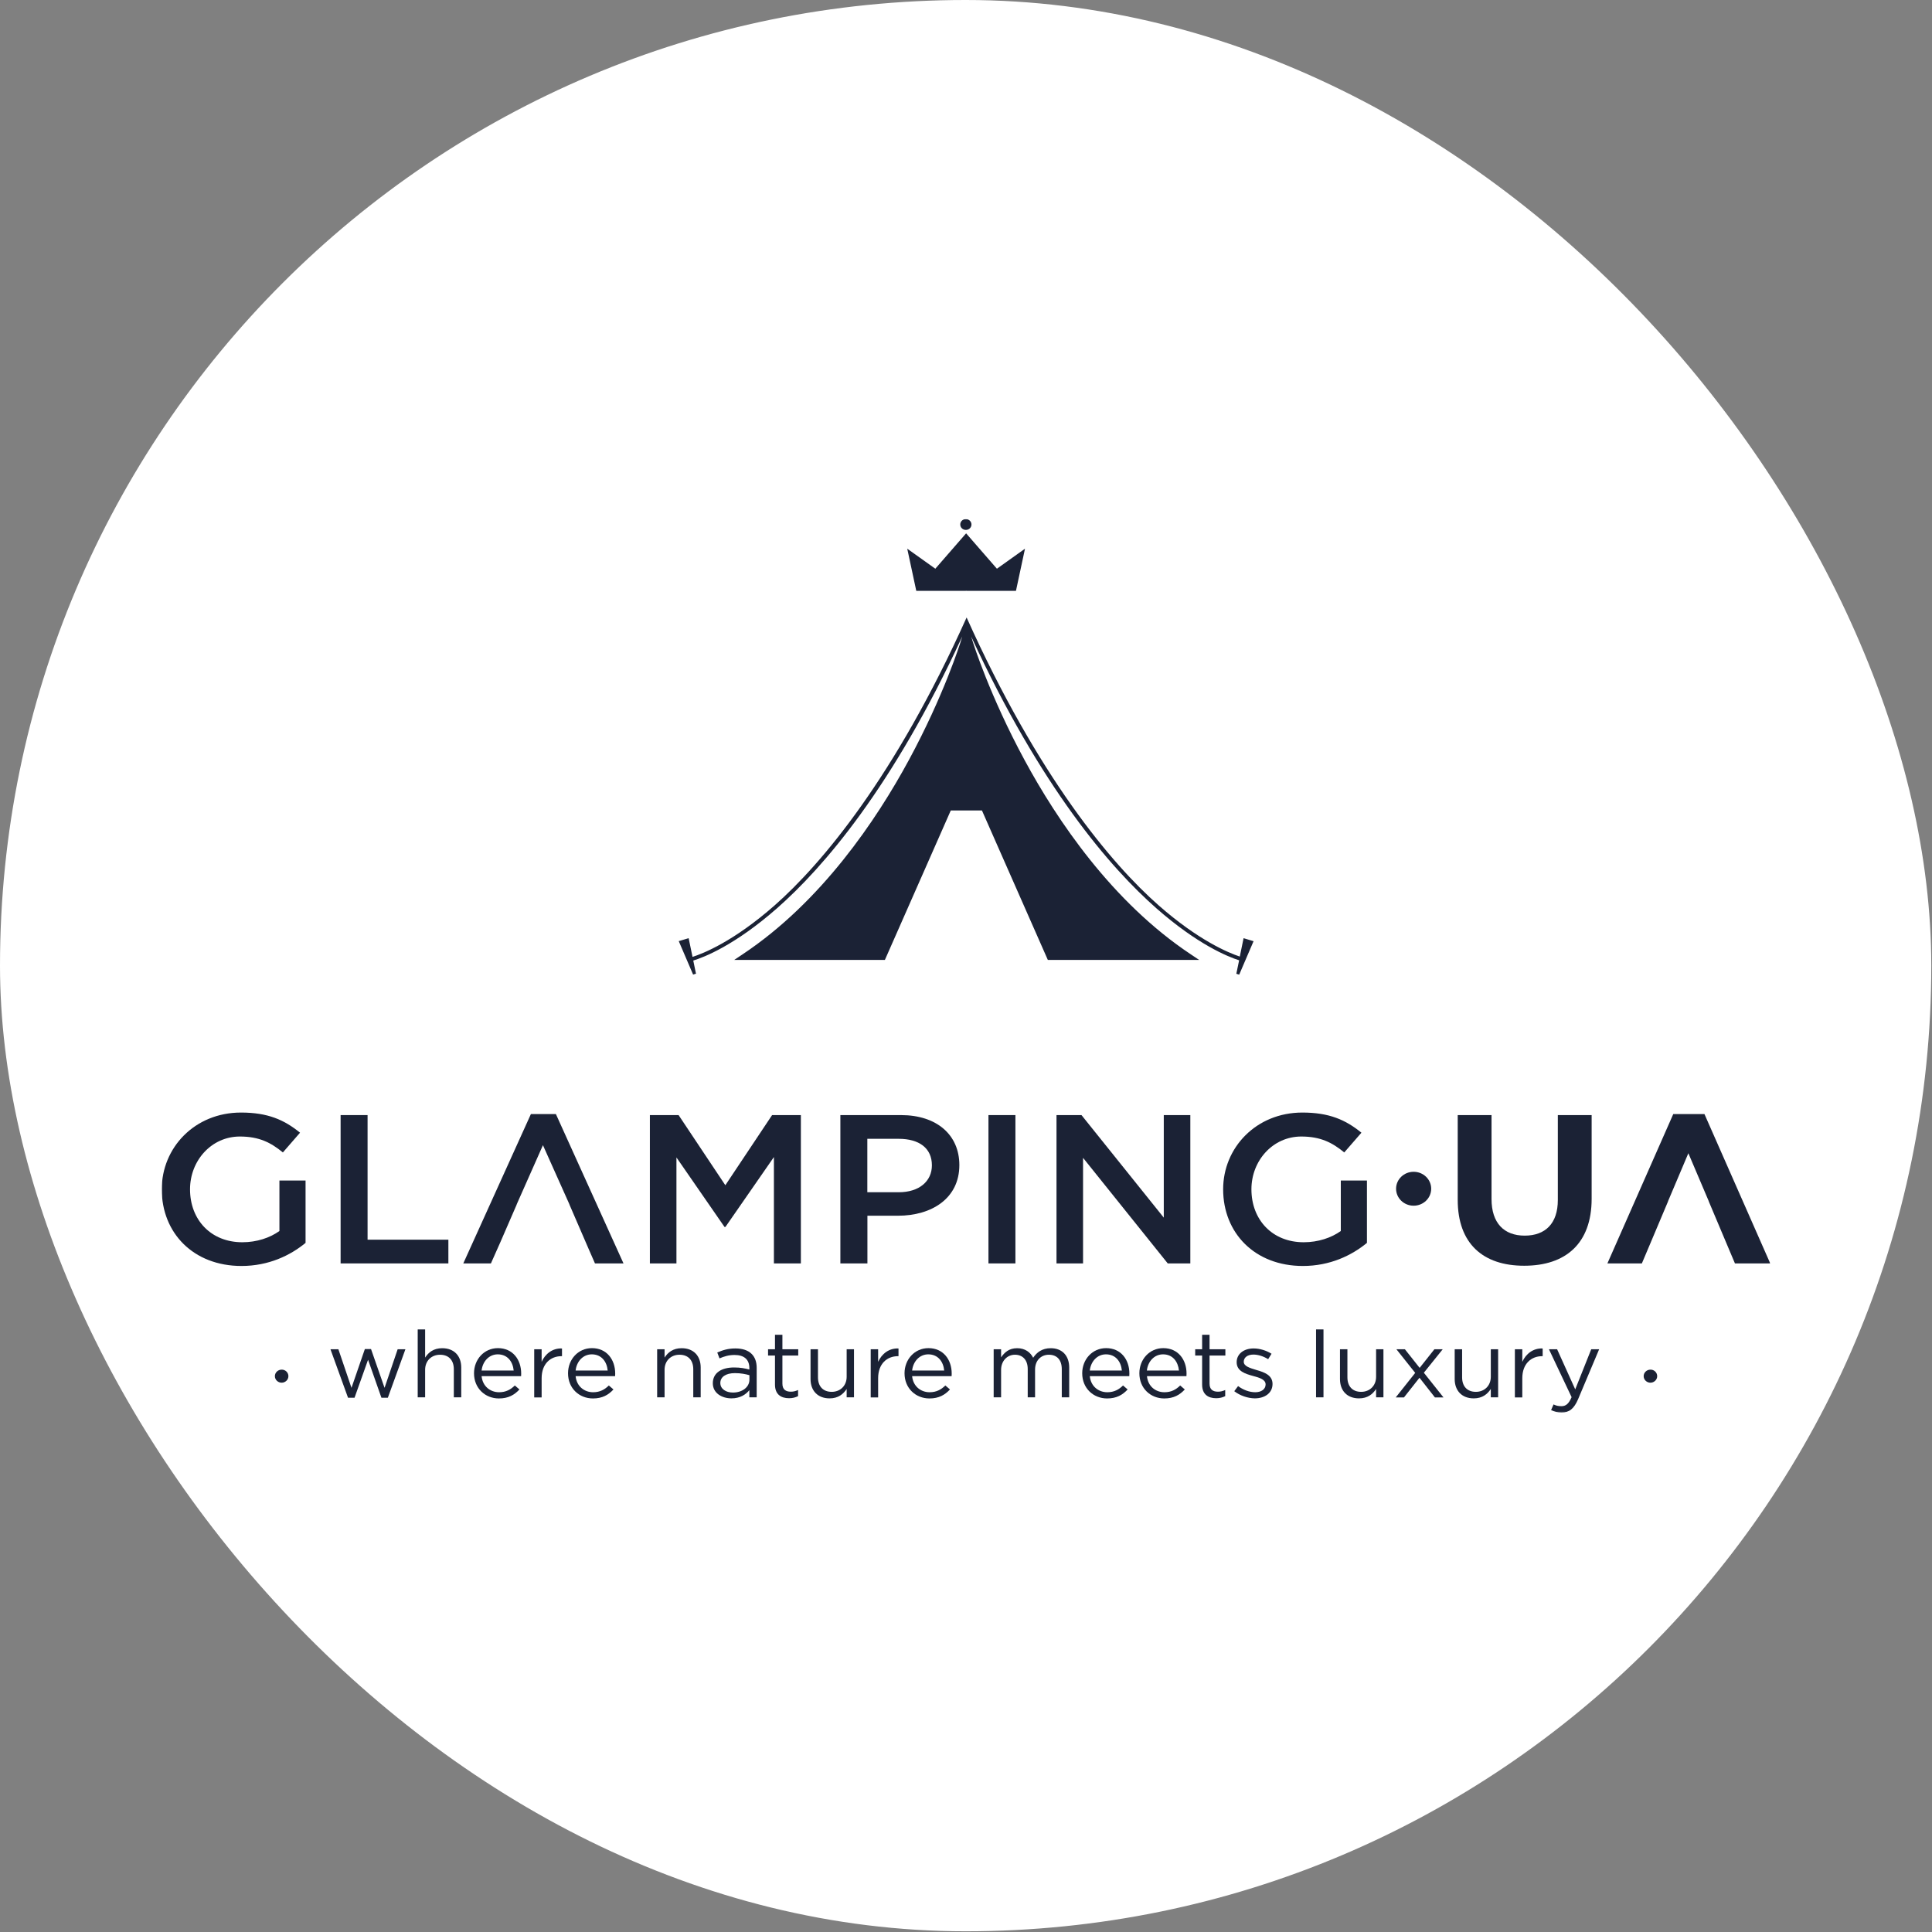 <svg width="1708" height="1708" viewBox="0 0 1708 1708" fill="none" xmlns="http://www.w3.org/2000/svg">
<rect x="0" y="0" width="1708" height="1708" fill="#808080" stroke="none"/>
<rect width="1707.37" height="1707.37" rx="853.686" fill="white"/>
<mask id="mask0_1609_503" style="mask-type:luminance" maskUnits="userSpaceOnUse" x="143" y="458" width="1422" height="791">
<path d="M1565 458.898H143V1248.77H1565V458.898Z" fill="white"/>
</mask>
<g mask="url(#mask0_1609_503)">
<path d="M143 1051.41C143 1014.67 172.086 983.559 213.054 983.559C236.746 983.559 251.252 989.966 265.248 1001.37L250.085 1018.82C239.588 1010.24 229.31 1004.75 212.033 1004.75C187.03 1004.75 168.004 1025.93 168.004 1051.41C168.004 1078.37 186.447 1098.22 214.22 1098.22C227.05 1098.22 238.641 1094.28 247.024 1088.29V1063.73V1043.67H270.132V1098.78C256.719 1109.83 237.547 1119.19 213.491 1119.19C170.92 1119.19 143 1089.98 143 1051.41Z" fill="#1B2235"/>
<path d="M301.117 985.805H324.955V1095.96H396.393V1116.93H301.117V985.805Z" fill="#1B2235"/>
<path d="M574.469 985.805H599.91L641.24 1047.82L682.576 985.805H708.017V1116.93H684.179V1022.9L641.316 1084.7H640.512L598.015 1023.25V1116.93H574.542V985.805H574.469Z" fill="#1B2235"/>
<path d="M742.938 985.805H796.514C828.151 985.805 848.126 1003.26 848.126 1030.01C848.126 1059.43 823.704 1074.77 793.816 1074.77H766.847V1116.93H742.938V985.805ZM794.545 1054.01C812.624 1054.01 823.85 1044.3 823.85 1030.22C823.85 1014.88 812.408 1006.78 794.545 1006.78H766.771V1054.01H794.545Z" fill="#1B2235"/>
<path d="M873.855 985.805H897.694V1116.93H873.855V985.805Z" fill="#1B2235"/>
<path d="M934.008 985.805H956.097L1028.85 1076.46V985.805H1052.32V1116.93H1032.35L957.48 1023.6V1116.93H934.008V985.805Z" fill="#1B2235"/>
<path d="M1081.33 1051.41C1081.33 1014.67 1110.42 983.559 1151.39 983.559C1175.07 983.559 1189.58 989.966 1203.58 1001.37L1188.41 1018.82C1177.92 1010.24 1167.64 1004.75 1150.37 1004.75C1125.36 1004.75 1106.33 1025.93 1106.33 1051.41C1106.33 1078.37 1124.78 1098.22 1152.55 1098.22C1165.38 1098.22 1176.97 1094.28 1185.35 1088.29V1063.73V1043.67H1208.46V1098.78C1195.05 1109.83 1175.88 1119.19 1151.82 1119.19C1109.25 1119.19 1081.33 1089.98 1081.33 1051.41Z" fill="#1B2235"/>
<path d="M1288.71 1060.77V985.805H1318.6V1059.99C1318.6 1081.32 1329.68 1092.37 1347.91 1092.37C1366.13 1092.37 1377.21 1081.67 1377.21 1060.91V985.805H1407.1V1059.78C1407.1 1099.48 1383.99 1118.98 1347.54 1118.98C1311.02 1119.05 1288.71 1099.34 1288.71 1060.77Z" fill="#1B2235"/>
<path d="M491.438 984.891H469.35L409.574 1116.94H433.995L442.451 1097.93L456.812 1064.85H456.739L479.993 1012.41L503.466 1064.85H503.393L520.45 1104.27L525.991 1116.94H551.213L491.438 984.891Z" fill="#1B2235"/>
<path d="M1506.83 984.891H1479.27L1421.03 1116.94H1451.5L1459.16 1098.84L1474.68 1062.04H1474.61L1492.61 1019.52L1510.69 1062.04H1510.62L1527.46 1101.95L1533.8 1116.94H1565L1506.83 984.891Z" fill="#1B2235"/>
<path d="M1249.73 1065.91C1258.31 1065.91 1265.26 1059.19 1265.26 1050.91C1265.26 1042.64 1258.31 1035.93 1249.73 1035.93C1241.16 1035.93 1234.21 1042.64 1234.21 1050.91C1234.21 1059.19 1241.16 1065.91 1249.73 1065.91Z" fill="#1B2235"/>
<path d="M898.2 522.17H854.1H809.996L854.1 471.492L898.2 522.17Z" fill="#1B2235"/>
<path d="M854.103 522.175H810.004L802.055 485.082L854.103 522.175Z" fill="#1B2235"/>
<path d="M854.102 522.175H898.206L906.15 485.082L854.102 522.175Z" fill="#1B2235"/>
<path d="M858.836 463.685C858.836 466.359 856.65 468.471 853.881 468.471C851.112 468.471 848.926 466.359 848.926 463.685C848.926 461.01 851.112 458.898 853.881 458.898C856.579 458.898 858.836 461.01 858.836 463.685Z" fill="#1B2235"/>
<path d="M1099.4 829.404L1096.05 845.663C1085.92 842.285 1059.52 831.375 1024.24 800.335C982.4 763.523 917.739 686.592 854.54 545.891C791.336 686.521 726.679 763.523 684.907 800.335C648.531 832.36 621.561 842.988 612.23 845.945L608.803 829.404L600.055 832.009L612.738 861.57L615.29 860.796L612.884 849.182C622.29 846.297 649.405 835.88 686.876 803.009C727.77 767.043 789.004 696.375 850.676 562.713L849.143 567.71C848.997 568.203 834.42 614.869 803.436 672.022C774.864 724.811 726.167 797.308 656.475 843.692L649.114 848.619H782.296L840.54 716.505H868.097L926.342 848.619H1060.11L1052.75 843.692C983.054 797.379 934.432 724.882 905.93 672.233C874.951 615.08 860.298 568.273 860.153 567.781L858.62 562.783C920.362 696.446 981.526 767.113 1022.42 803.08C1058.72 834.965 1085.33 845.733 1095.46 848.971L1092.99 860.867L1095.53 861.641L1108.22 832.079L1099.4 829.404Z" fill="#1B2235"/>
<path d="M254.971 1216.61C254.971 1219.78 252.273 1222.38 248.993 1222.38C245.713 1222.38 243.016 1219.78 243.016 1216.61C243.016 1213.44 245.713 1210.84 248.993 1210.84C252.273 1210.77 254.971 1213.37 254.971 1216.61Z" fill="#1B2235"/>
<path d="M1465.05 1216.61C1465.05 1219.78 1462.35 1222.38 1459.07 1222.38C1455.79 1222.38 1453.09 1219.78 1453.09 1216.61C1453.09 1213.44 1455.79 1210.84 1459.07 1210.84C1462.35 1210.77 1465.05 1213.37 1465.05 1216.61Z" fill="#1B2235"/>
<path d="M292.148 1192.81H299.147L310.737 1226.94L322.547 1192.66H328.014L339.969 1226.94L351.56 1192.81H358.412L342.885 1235.67H337.199L325.39 1202.09L313.435 1235.67H307.676L292.148 1192.81Z" fill="#1B2235"/>
<path d="M369.277 1175.28H375.838V1200.2C378.754 1195.62 383.346 1191.89 390.928 1191.89C401.571 1191.89 407.767 1198.79 407.767 1208.93V1235.32H401.206V1210.47C401.206 1202.59 396.759 1197.67 389.033 1197.67C381.451 1197.67 375.838 1203.01 375.838 1210.97V1235.32H369.277V1175.28Z" fill="#1B2235"/>
<path d="M441.219 1230.82C447.27 1230.82 451.498 1228.43 455.143 1224.84L459.225 1228.36C454.778 1233.15 449.457 1236.31 441.074 1236.31C428.973 1236.31 419.059 1227.37 419.059 1214.07C419.059 1201.76 428.025 1191.83 440.199 1191.83C453.248 1191.83 460.756 1201.9 460.756 1214.35C460.756 1214.92 460.756 1215.62 460.683 1216.61H425.765C426.64 1225.62 433.492 1230.82 441.219 1230.82ZM454.122 1211.61C453.393 1203.87 448.728 1197.32 440.053 1197.32C432.472 1197.32 426.713 1203.37 425.765 1211.61H454.122Z" fill="#1B2235"/>
<path d="M472.277 1192.82H478.838V1203.94C482.045 1196.83 488.461 1191.76 496.844 1192.12V1198.94H496.333C486.711 1198.94 478.838 1205.63 478.838 1218.44V1235.4H472.277V1192.82Z" fill="#1B2235"/>
<path d="M524.333 1230.82C530.383 1230.82 534.611 1228.43 538.256 1224.84L542.338 1228.36C537.891 1233.15 532.57 1236.31 524.187 1236.31C512.086 1236.31 502.172 1227.37 502.172 1214.07C502.172 1201.76 511.138 1191.83 523.312 1191.83C536.36 1191.83 543.869 1201.9 543.869 1214.35C543.869 1214.92 543.869 1215.62 543.796 1216.61H508.878C509.753 1225.62 516.605 1230.82 524.333 1230.82ZM537.235 1211.61C536.506 1203.87 531.841 1197.32 523.166 1197.32C515.585 1197.32 509.826 1203.37 508.878 1211.61H537.235Z" fill="#1B2235"/>
<path d="M580.961 1192.8H587.52V1200.2C590.439 1195.62 595.032 1191.89 602.61 1191.89C613.253 1191.89 619.449 1198.79 619.449 1208.92V1235.32H612.891V1210.47C612.891 1202.59 608.444 1197.66 600.715 1197.66C593.133 1197.66 587.52 1203.01 587.52 1210.96V1235.32H580.961V1192.8Z" fill="#1B2235"/>
<path d="M630.172 1222.86C630.172 1213.71 637.829 1208.92 648.98 1208.92C654.593 1208.92 658.532 1209.7 662.467 1210.75V1209.41C662.467 1201.81 657.729 1197.87 649.417 1197.87C644.242 1197.87 640.161 1199.14 636.076 1200.9L634.111 1195.69C638.995 1193.58 643.659 1192.1 650.146 1192.1C656.342 1192.1 661.226 1193.72 664.362 1196.81C667.422 1199.77 668.954 1203.92 668.954 1209.34V1235.31H662.467V1228.98C659.407 1232.78 654.377 1236.23 646.649 1236.23C638.337 1236.23 630.172 1231.73 630.172 1222.86ZM662.538 1219.69V1215.75C659.332 1214.83 655.03 1213.92 649.709 1213.92C641.548 1213.92 636.809 1217.37 636.809 1222.65C636.809 1228 641.91 1231.09 647.889 1231.09C655.98 1231.16 662.538 1226.45 662.538 1219.69Z" fill="#1B2235"/>
<path d="M685.133 1224.07V1198.38H679.008V1192.82H685.133V1180.01H691.691V1192.82H705.69V1198.38H691.691V1223.22C691.691 1228.44 694.681 1230.33 699.128 1230.33C701.314 1230.33 703.208 1229.91 705.54 1228.85V1234.28C703.208 1235.4 700.806 1236.11 697.595 1236.11C690.454 1236.11 685.133 1232.73 685.133 1224.07Z" fill="#1B2235"/>
<path d="M716.566 1219.2V1192.81H723.129V1217.65C723.129 1225.54 727.576 1230.47 735.3 1230.47C742.807 1230.47 748.495 1225.12 748.495 1217.16V1192.81H754.983V1235.32H748.495V1227.93C745.505 1232.51 740.988 1236.24 733.405 1236.24C722.837 1236.24 716.566 1229.34 716.566 1219.2Z" fill="#1B2235"/>
<path d="M769.762 1192.82H776.32V1203.94C779.53 1196.83 785.943 1191.76 794.329 1192.12V1198.94H793.816C784.194 1198.94 776.32 1205.63 776.32 1218.44V1235.4H769.762V1192.82Z" fill="#1B2235"/>
<path d="M821.82 1230.82C827.875 1230.82 832.101 1228.43 835.745 1224.84L839.829 1228.36C835.382 1233.15 830.061 1236.31 821.675 1236.31C809.574 1236.31 799.66 1227.37 799.66 1214.07C799.66 1201.76 808.629 1191.83 820.8 1191.83C833.85 1191.83 841.357 1201.9 841.357 1214.35C841.357 1214.92 841.357 1215.62 841.287 1216.61H806.368C807.243 1225.62 814.097 1230.82 821.82 1230.82ZM834.724 1211.61C833.996 1203.87 829.332 1197.32 820.655 1197.32C813.076 1197.32 807.318 1203.37 806.368 1211.61H834.724Z" fill="#1B2235"/>
<path d="M878.461 1192.8H885.023V1199.99C887.938 1195.76 891.873 1191.89 899.239 1191.89C906.38 1191.89 910.973 1195.62 913.379 1200.34C916.515 1195.62 921.253 1191.89 928.907 1191.89C939.037 1191.89 945.233 1198.51 945.233 1208.99V1235.32H938.675V1210.47C938.675 1202.24 934.444 1197.66 927.228 1197.66C920.595 1197.66 915.058 1202.45 915.058 1210.82V1235.32H908.566V1210.33C908.566 1202.38 904.194 1197.66 897.269 1197.66C890.345 1197.66 885.023 1203.22 885.023 1211.03V1235.32H878.461V1192.8Z" fill="#1B2235"/>
<path d="M978.902 1230.82C984.953 1230.82 989.179 1228.43 992.827 1224.84L996.907 1228.36C992.46 1233.15 987.139 1236.31 978.757 1236.31C966.656 1236.31 956.742 1227.37 956.742 1214.07C956.742 1201.76 965.707 1191.83 977.882 1191.83C990.928 1191.83 998.439 1201.9 998.439 1214.35C998.439 1214.92 998.439 1215.62 998.364 1216.61H963.446C964.32 1225.62 971.174 1230.82 978.902 1230.82ZM991.802 1211.61C991.073 1203.87 986.41 1197.32 977.737 1197.32C970.154 1197.32 964.395 1203.37 963.446 1211.61H991.802Z" fill="#1B2235"/>
<path d="M1029.43 1230.82C1035.48 1230.82 1039.71 1228.43 1043.35 1224.84L1047.43 1228.36C1042.99 1233.15 1037.67 1236.31 1029.28 1236.31C1017.18 1236.31 1007.27 1227.37 1007.27 1214.07C1007.27 1201.76 1016.23 1191.83 1028.41 1191.83C1041.46 1191.83 1048.97 1201.9 1048.97 1214.35C1048.97 1214.92 1048.97 1215.62 1048.89 1216.61H1013.98C1014.85 1225.62 1021.63 1230.82 1029.43 1230.82ZM1042.26 1211.61C1041.46 1203.87 1036.87 1197.32 1028.19 1197.32C1020.61 1197.32 1014.85 1203.37 1013.9 1211.61H1042.26Z" fill="#1B2235"/>
<path d="M1062.75 1224.07V1198.38H1056.62V1192.82H1062.75V1180.01H1069.31V1192.82H1083.3V1198.38H1069.31V1223.22C1069.31 1228.44 1072.3 1230.33 1076.74 1230.33C1078.93 1230.33 1080.83 1229.91 1083.16 1228.85V1234.28C1080.83 1235.4 1078.42 1236.11 1075.21 1236.11C1068.07 1236.11 1062.75 1232.73 1062.75 1224.07Z" fill="#1B2235"/>
<path d="M1091.16 1229.9L1094.52 1225.39C1099.25 1228.84 1104.58 1230.81 1109.75 1230.81C1115 1230.81 1118.87 1228.21 1118.87 1223.91C1118.87 1219.62 1113.69 1218 1107.86 1216.45C1100.93 1214.55 1093.28 1212.23 1093.28 1204.28C1093.28 1196.96 1099.55 1192.1 1108.29 1192.1C1113.69 1192.1 1119.6 1193.93 1124.11 1196.81L1121.12 1201.6C1117.04 1199.07 1112.38 1197.52 1108.08 1197.52C1102.9 1197.52 1099.55 1200.12 1099.55 1203.85C1099.55 1207.87 1105.01 1209.41 1110.85 1211.18C1117.7 1213.14 1124.99 1215.68 1124.99 1223.49C1124.99 1231.59 1118.06 1236.23 1109.31 1236.23C1103.12 1236.16 1096.12 1233.77 1091.16 1229.9Z" fill="#1B2235"/>
<path d="M1163.47 1175.28H1170.04V1235.32H1163.47V1175.28Z" fill="#1B2235"/>
<path d="M1184.62 1219.2V1192.81H1191.19V1217.65C1191.19 1225.54 1195.63 1230.47 1203.36 1230.47C1210.87 1230.47 1216.55 1225.12 1216.55 1217.16V1192.81H1223.04V1235.32H1216.55V1227.93C1213.56 1232.51 1209.05 1236.24 1201.46 1236.24C1190.82 1236.24 1184.62 1229.34 1184.62 1219.2Z" fill="#1B2235"/>
<path d="M1251.12 1213.71L1234.49 1192.81H1242L1255.05 1209.28L1268.1 1192.81H1275.46L1258.77 1213.57L1276.12 1235.39H1268.54L1254.9 1218.01L1241.2 1235.39H1233.91L1251.12 1213.71Z" fill="#1B2235"/>
<path d="M1286.03 1219.2V1192.81H1292.59V1217.65C1292.59 1225.54 1297.04 1230.47 1304.76 1230.47C1312.27 1230.47 1317.96 1225.12 1317.96 1217.16V1192.81H1324.44V1235.32H1317.96V1227.93C1314.97 1232.51 1310.45 1236.24 1302.87 1236.24C1292.3 1236.24 1286.03 1229.34 1286.03 1219.2Z" fill="#1B2235"/>
<path d="M1339.24 1192.82H1345.8V1203.94C1349.01 1196.83 1355.42 1191.76 1363.81 1192.12V1198.94H1363.3C1353.67 1198.94 1345.8 1205.63 1345.8 1218.44V1235.4H1339.24V1192.82Z" fill="#1B2235"/>
<path d="M1371.25 1246.58L1373.43 1241.59C1375.54 1242.64 1377.51 1243.14 1380.36 1243.14C1384.29 1243.14 1386.77 1241.17 1389.4 1235.18L1369.35 1192.81H1376.57L1392.6 1228.28L1406.74 1192.81H1413.74L1395.23 1236.73C1391.51 1245.53 1387.21 1248.77 1380.57 1248.77C1376.93 1248.77 1374.23 1247.99 1371.25 1246.58Z" fill="#1B2235"/>
</g>
</svg>
